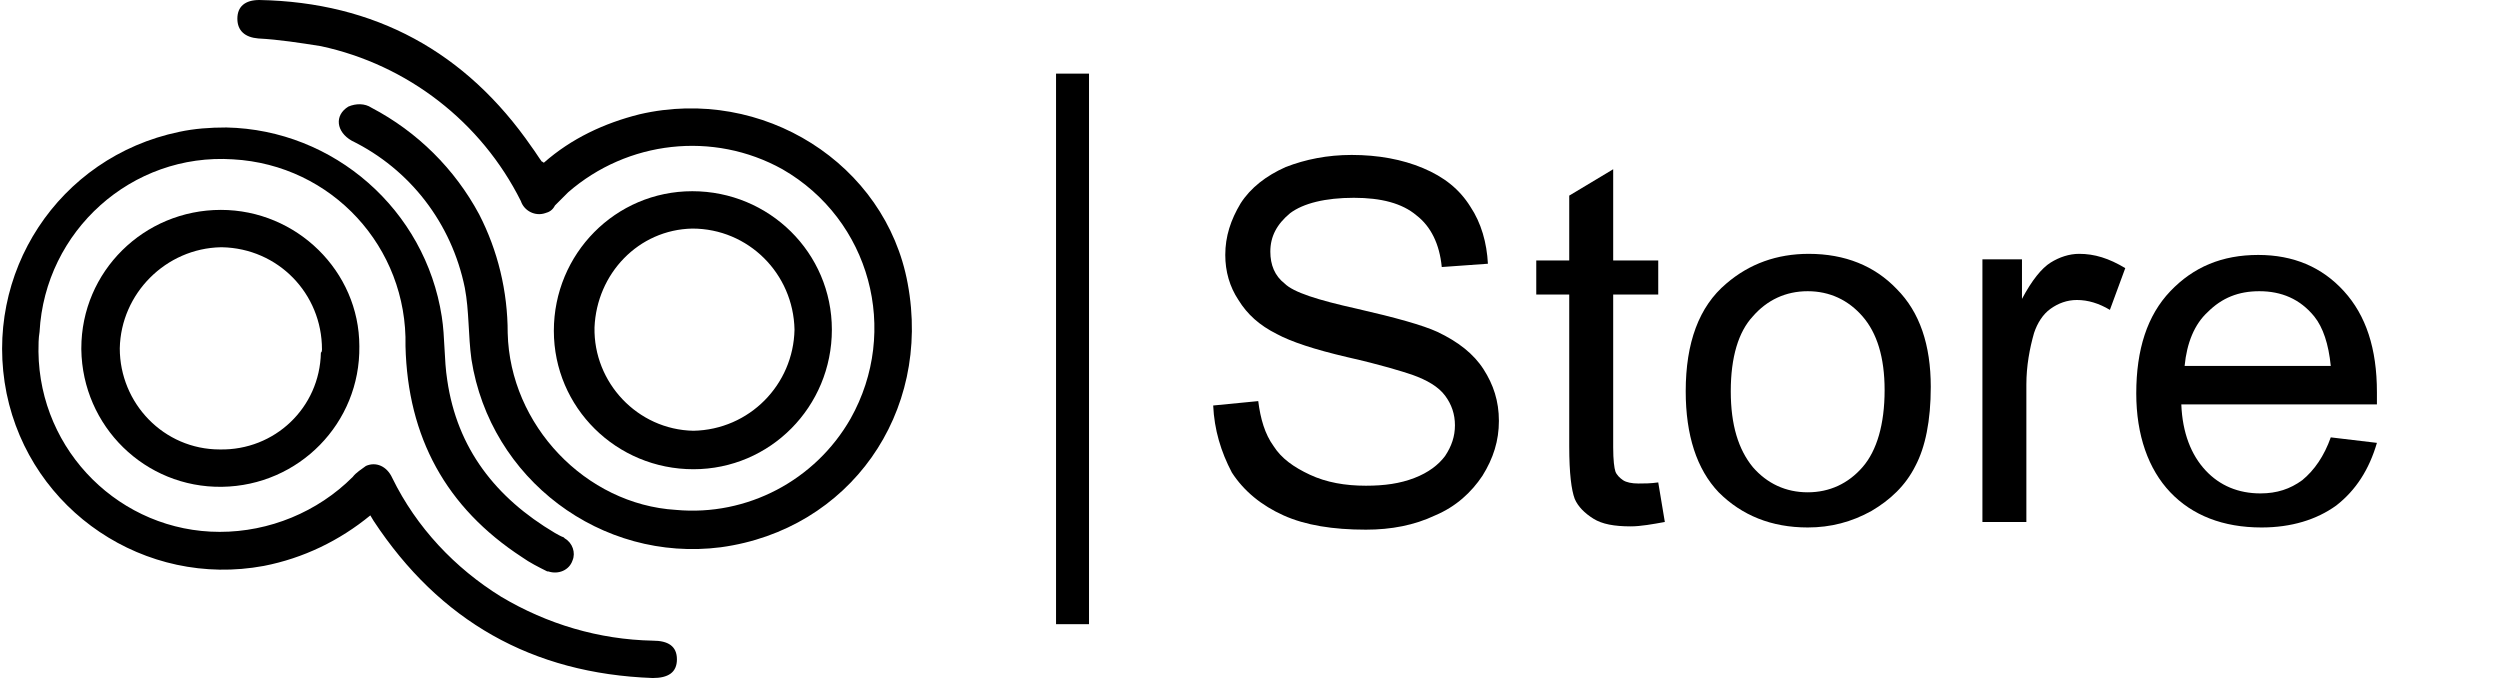 <?xml version="1.0" encoding="UTF-8"?>
<!-- Generator: Adobe Illustrator 25.4.1, SVG Export Plug-In . SVG Version: 6.00 Build 0)  -->
<svg xmlns="http://www.w3.org/2000/svg" xmlns:xlink="http://www.w3.org/1999/xlink" version="1.1" id="Layer_1" x="0px" y="0px" viewBox="0 0 227.5 61.7" style="enable-background:new 0 0 227.5 61.7;" xml:space="preserve">
<style type="text/css">
	.st0{fill:none;stroke:#000000;stroke-width:3;stroke-miterlimit:10;}
</style>
<path d="M82.6,25.8c-2-10.9-13.2-18-24.4-15.4c-3.2,0.8-6.2,2.2-8.7,4.4c-0.1,0-0.1-0.1-0.2-0.1c-0.3-0.4-0.6-0.9-0.9-1.3  C42.4,4.7,34.1,0.2,23.6,0c-1.3,0-2,0.6-2,1.7s0.7,1.7,1.9,1.8c1.9,0.1,3.8,0.4,5.7,0.7c7.9,1.7,14.6,6.9,18.2,14.1  c0.3,0.9,1.3,1.4,2.2,1.1c0,0,0,0,0,0c0.4-0.1,0.7-0.3,0.9-0.7c0.4-0.4,0.8-0.8,1.2-1.2c5.4-4.7,13.2-5.6,19.5-2.1  c8,4.6,10.7,14.7,6.2,22.7c-3.2,5.6-9.4,8.9-15.9,8.3c-8.2-0.5-15.1-7.7-15.3-16.1c0-3.8-0.9-7.5-2.6-10.8c-2.2-4.1-5.6-7.5-9.8-9.7  c-0.6-0.4-1.4-0.4-2.1-0.1c-1.3,0.8-1.1,2.3,0.3,3.1c5.3,2.6,9.1,7.5,10.3,13.4c0.4,2.1,0.3,4.3,0.6,6.5  c1.7,10.9,11.8,18.5,22.7,17.1C77.3,48.2,84.8,37.6,82.6,25.8z"></path>
<path d="M59.4,58.3c-4.9-0.1-9.6-1.5-13.8-4c-4.2-2.6-7.7-6.3-9.9-10.8c-0.5-1.1-1.5-1.5-2.4-1.1c-0.4,0.3-0.9,0.6-1.2,1  c-3.2,3.2-7.6,5-12.1,5C11,48.4,3.6,41.1,3.5,32c0,0,0,0,0,0c0-0.6,0-1.2,0.1-1.8C4.1,21,12,13.9,21.2,14.5c9,0.5,15.9,8,15.7,17  c0.2,8.3,3.7,14.7,10.6,19.2c0.7,0.5,1.5,0.9,2.3,1.3h0.1c0.9,0.3,1.9-0.1,2.2-1c0.3-0.7,0-1.6-0.7-2l-0.1-0.1  c-0.3-0.1-0.6-0.3-0.8-0.4c-5.4-3.2-8.9-7.7-9.8-13.9c-0.3-1.9-0.2-3.9-0.5-5.8c-1.5-9.7-9.8-17-19.6-17.2c-1.5,0-2.9,0.1-4.3,0.4  C5.3,14.3-1.6,24.9,0.6,35.8C2.8,46.5,13.2,53.5,24,51.5c3.6-0.7,6.9-2.3,9.7-4.6c0.1,0.2,0.2,0.3,0.3,0.5  c6,9.1,14.4,13.9,25.4,14.3c1.4,0,2.2-0.5,2.2-1.7S60.8,58.3,59.4,58.3z"></path>
<path d="M63.1,42.7c7,0,12.6-5.7,12.6-12.7c0-7-5.7-12.6-12.7-12.6c-7,0-12.6,5.7-12.6,12.7C50.4,37.1,56.1,42.7,63.1,42.7  C63.1,42.7,63.1,42.7,63.1,42.7z M63,20.8c5.1,0,9.2,4.1,9.3,9.2c-0.1,5-4.1,9.1-9.2,9.2c-5.1-0.1-9.1-4.4-9-9.4  C54.3,24.9,58.1,20.9,63,20.8z"></path>
<path d="M20.1,19.1c-7,0-12.7,5.6-12.7,12.6c0,0,0,0,0,0l0,0v0.1c0.1,7,5.8,12.6,12.8,12.5s12.6-5.8,12.5-12.8  C32.7,24.7,27,19.1,20.1,19.1z M29.2,32.1c-0.1,5-4.2,8.9-9.2,8.8c0,0,0,0,0,0h0c-5.1,0-9.1-4.2-9.1-9.2c0.1-5,4.2-9.1,9.2-9.2h0.1  c5.1,0.1,9.1,4.2,9.1,9.3C29.3,31.9,29.3,32,29.2,32.1L29.2,32.1z"></path>
<line class="st0" x1="97.6" y1="6.7" x2="97.6" y2="56.8"></line>
<g>
	<path d="M110.4,36.9l4.1-0.4c0.2,1.6,0.6,3,1.4,4.1c0.7,1.1,1.8,1.9,3.3,2.6c1.5,0.7,3.2,1,5.1,1c1.7,0,3.1-0.2,4.4-0.7   c1.3-0.5,2.2-1.2,2.8-2c0.6-0.9,0.9-1.8,0.9-2.8c0-1-0.3-1.9-0.9-2.7c-0.6-0.8-1.6-1.4-3-1.9c-0.9-0.3-2.8-0.9-5.9-1.6   c-3-0.7-5.1-1.4-6.4-2.1c-1.6-0.8-2.7-1.8-3.5-3.1c-0.8-1.2-1.2-2.6-1.2-4.1c0-1.7,0.5-3.2,1.4-4.7c0.9-1.4,2.3-2.5,4.1-3.3   c1.8-0.7,3.8-1.1,6-1.1c2.4,0,4.6,0.4,6.5,1.2s3.3,1.9,4.3,3.5c1,1.5,1.5,3.3,1.6,5.2l-4.2,0.3c-0.2-2.1-1-3.7-2.3-4.7   c-1.3-1.1-3.2-1.6-5.7-1.6c-2.6,0-4.6,0.5-5.8,1.4c-1.2,1-1.8,2.1-1.8,3.5c0,1.2,0.4,2.2,1.3,2.9c0.8,0.8,3,1.5,6.6,2.3   c3.5,0.8,6,1.5,7.3,2.1c1.9,0.9,3.3,2,4.2,3.4c0.9,1.4,1.4,2.9,1.4,4.7c0,1.8-0.5,3.4-1.5,5c-1,1.5-2.4,2.8-4.3,3.6   c-1.9,0.9-4,1.3-6.3,1.3c-3,0-5.5-0.4-7.5-1.3c-2-0.9-3.6-2.2-4.7-3.9C111.1,41.1,110.5,39.1,110.4,36.9z"></path>
	<path d="M150.9,43.9l0.6,3.6c-1.1,0.2-2.2,0.4-3.1,0.4c-1.5,0-2.6-0.2-3.4-0.7s-1.4-1.1-1.7-1.8c-0.3-0.8-0.5-2.3-0.5-4.8V26.8h-3   v-3.1h3v-5.9l4-2.4v8.3h4.1v3.1h-4.1v13.9c0,1.2,0.1,1.9,0.2,2.2c0.1,0.3,0.4,0.6,0.7,0.8c0.3,0.2,0.8,0.3,1.4,0.3   C149.6,44,150.2,44,150.9,43.9z"></path>
	<path d="M153.4,35.6c0-4.4,1.2-7.7,3.7-9.8c2.1-1.8,4.6-2.7,7.5-2.7c3.3,0,6,1.1,8,3.2c2.1,2.1,3.1,5.1,3.1,8.9   c0,3.1-0.5,5.5-1.4,7.2c-0.9,1.8-2.3,3.1-4,4.1c-1.8,1-3.7,1.5-5.8,1.5c-3.3,0-6-1.1-8.1-3.2C154.4,42.7,153.4,39.6,153.4,35.6z    M157.5,35.6c0,3.1,0.7,5.3,2,6.9c1.3,1.5,3,2.3,5,2.3c2,0,3.7-0.8,5-2.3c1.3-1.5,2-3.9,2-7c0-3-0.7-5.2-2-6.7   c-1.3-1.5-3-2.3-5-2.3c-2,0-3.7,0.8-5,2.3C158.2,30.2,157.5,32.5,157.5,35.6z"></path>
	<path d="M180.4,47.5V23.6h3.6v3.6c0.9-1.7,1.8-2.8,2.6-3.3s1.7-0.8,2.6-0.8c1.4,0,2.7,0.4,4.2,1.3l-1.4,3.8c-1-0.6-2-0.9-3-0.9   c-0.9,0-1.7,0.3-2.4,0.8c-0.7,0.5-1.2,1.3-1.5,2.2c-0.4,1.4-0.7,3-0.7,4.7v12.5H180.4z"></path>
	<path d="M212.1,39.8l4.2,0.5c-0.7,2.4-1.9,4.3-3.7,5.7c-1.8,1.3-4.1,2-6.8,2c-3.5,0-6.3-1.1-8.3-3.2c-2-2.1-3.1-5.2-3.1-9   c0-4,1-7.1,3.1-9.3c2.1-2.2,4.7-3.3,8-3.3c3.2,0,5.8,1.1,7.8,3.3c2,2.2,3,5.2,3,9.2c0,0.2,0,0.6,0,1.1h-17.8c0.1,2.6,0.9,4.6,2.2,6   c1.3,1.4,3,2.1,5,2.1c1.5,0,2.7-0.4,3.8-1.2C210.6,42.8,211.5,41.5,212.1,39.8z M198.8,33.3h13.3c-0.2-2-0.7-3.5-1.5-4.5   c-1.3-1.6-3-2.3-5-2.3c-1.9,0-3.4,0.6-4.7,1.9C199.7,29.5,199,31.2,198.8,33.3z"></path>
</g>
</svg>
